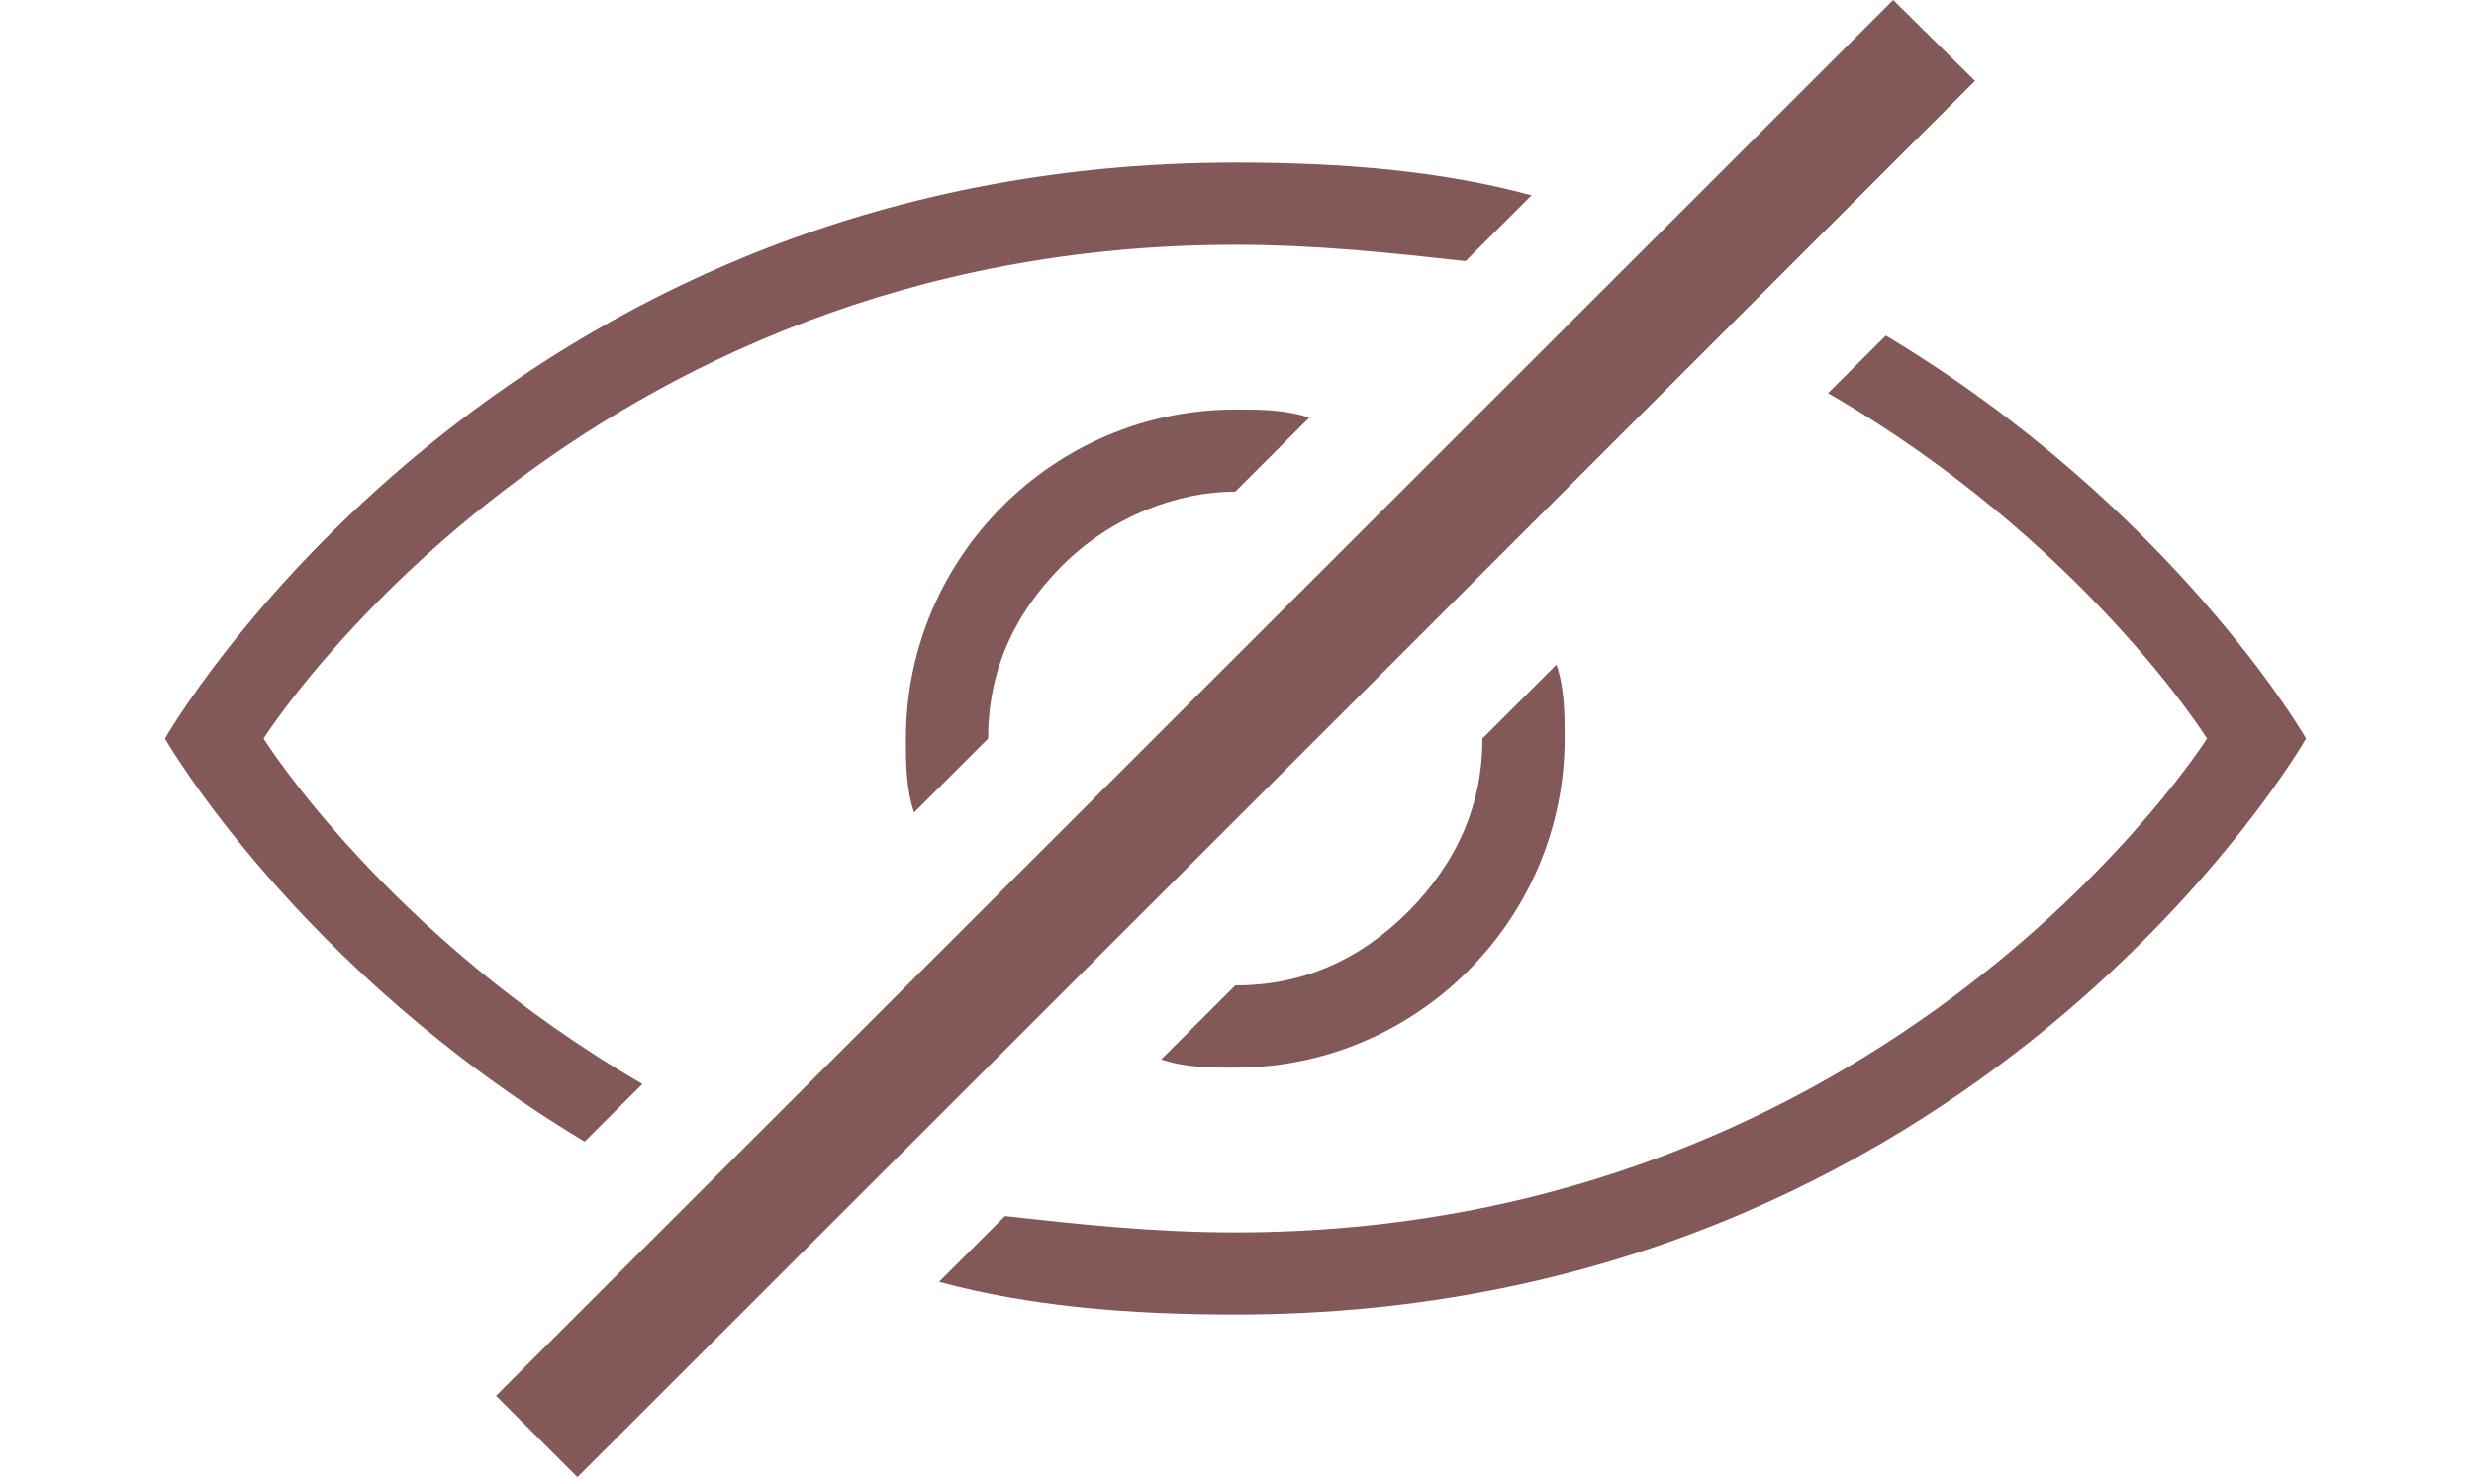 <?xml version="1.0" encoding="UTF-8"?>
<svg width="20px" height="12px" viewBox="0 0 26 18" version="1.1" xmlns="http://www.w3.org/2000/svg" xmlns:xlink="http://www.w3.org/1999/xlink">
    <!-- Generator: Sketch 41.2 (35397) - http://www.bohemiancoding.com/sketch -->
    <title>eye</title>
    <desc>Created with Sketch.</desc>
    <defs></defs>
    <g id="Page-1" stroke="none" stroke-width="1" fill="none" fill-rule="evenodd">
        <g id="eye" fill="#835858">
            <g id="First-step">
                <g id="#2-Desktop-HD-Empty">
                    <path d="M5.09,13.847 C1.598,11.75 0,8.958 0,8.958 C0,8.958 3.994,1.972 12.979,1.972 C14.279,1.972 15.475,2.071 16.571,2.369 L15.772,3.167 C14.874,3.068 13.976,2.969 12.979,2.969 C4.991,2.969 1.196,8.958 1.196,8.958 C1.196,8.958 2.694,11.353 5.79,13.148 L5.09,13.847 Z M8.985,8.958 C8.985,9.256 8.985,9.558 9.084,9.856 L9.982,8.958 C9.982,8.16 10.28,7.461 10.88,6.861 C11.481,6.261 12.28,5.963 12.979,5.963 L13.877,5.066 C13.58,4.967 13.277,4.967 12.979,4.967 C10.781,4.967 8.985,6.762 8.985,8.958 Z M20.868,4.07 L20.168,4.769 C23.264,6.563 24.763,8.958 24.763,8.958 C24.763,8.958 20.967,14.948 12.979,14.948 C11.982,14.948 11.084,14.849 10.186,14.75 L9.387,15.548 C10.484,15.845 11.684,15.944 12.984,15.944 C21.97,15.944 25.964,8.958 25.964,8.958 C25.964,8.958 24.361,6.167 20.868,4.07 Z M20.957,-1.77635684e-15 L4.015,16.93 L5.002,17.917 L21.949,0.981 L20.957,-1.77635684e-15 Z M15.078,11.056 C14.478,11.656 13.778,11.953 12.979,11.953 L12.081,12.85 C12.379,12.95 12.682,12.95 12.979,12.95 C15.177,12.95 16.973,11.155 16.973,8.958 C16.973,8.661 16.973,8.358 16.874,8.061 L15.976,8.958 C15.976,9.757 15.673,10.456 15.078,11.056 Z" id="Shape"></path>
                </g>
            </g>
        </g>
    </g>
</svg>